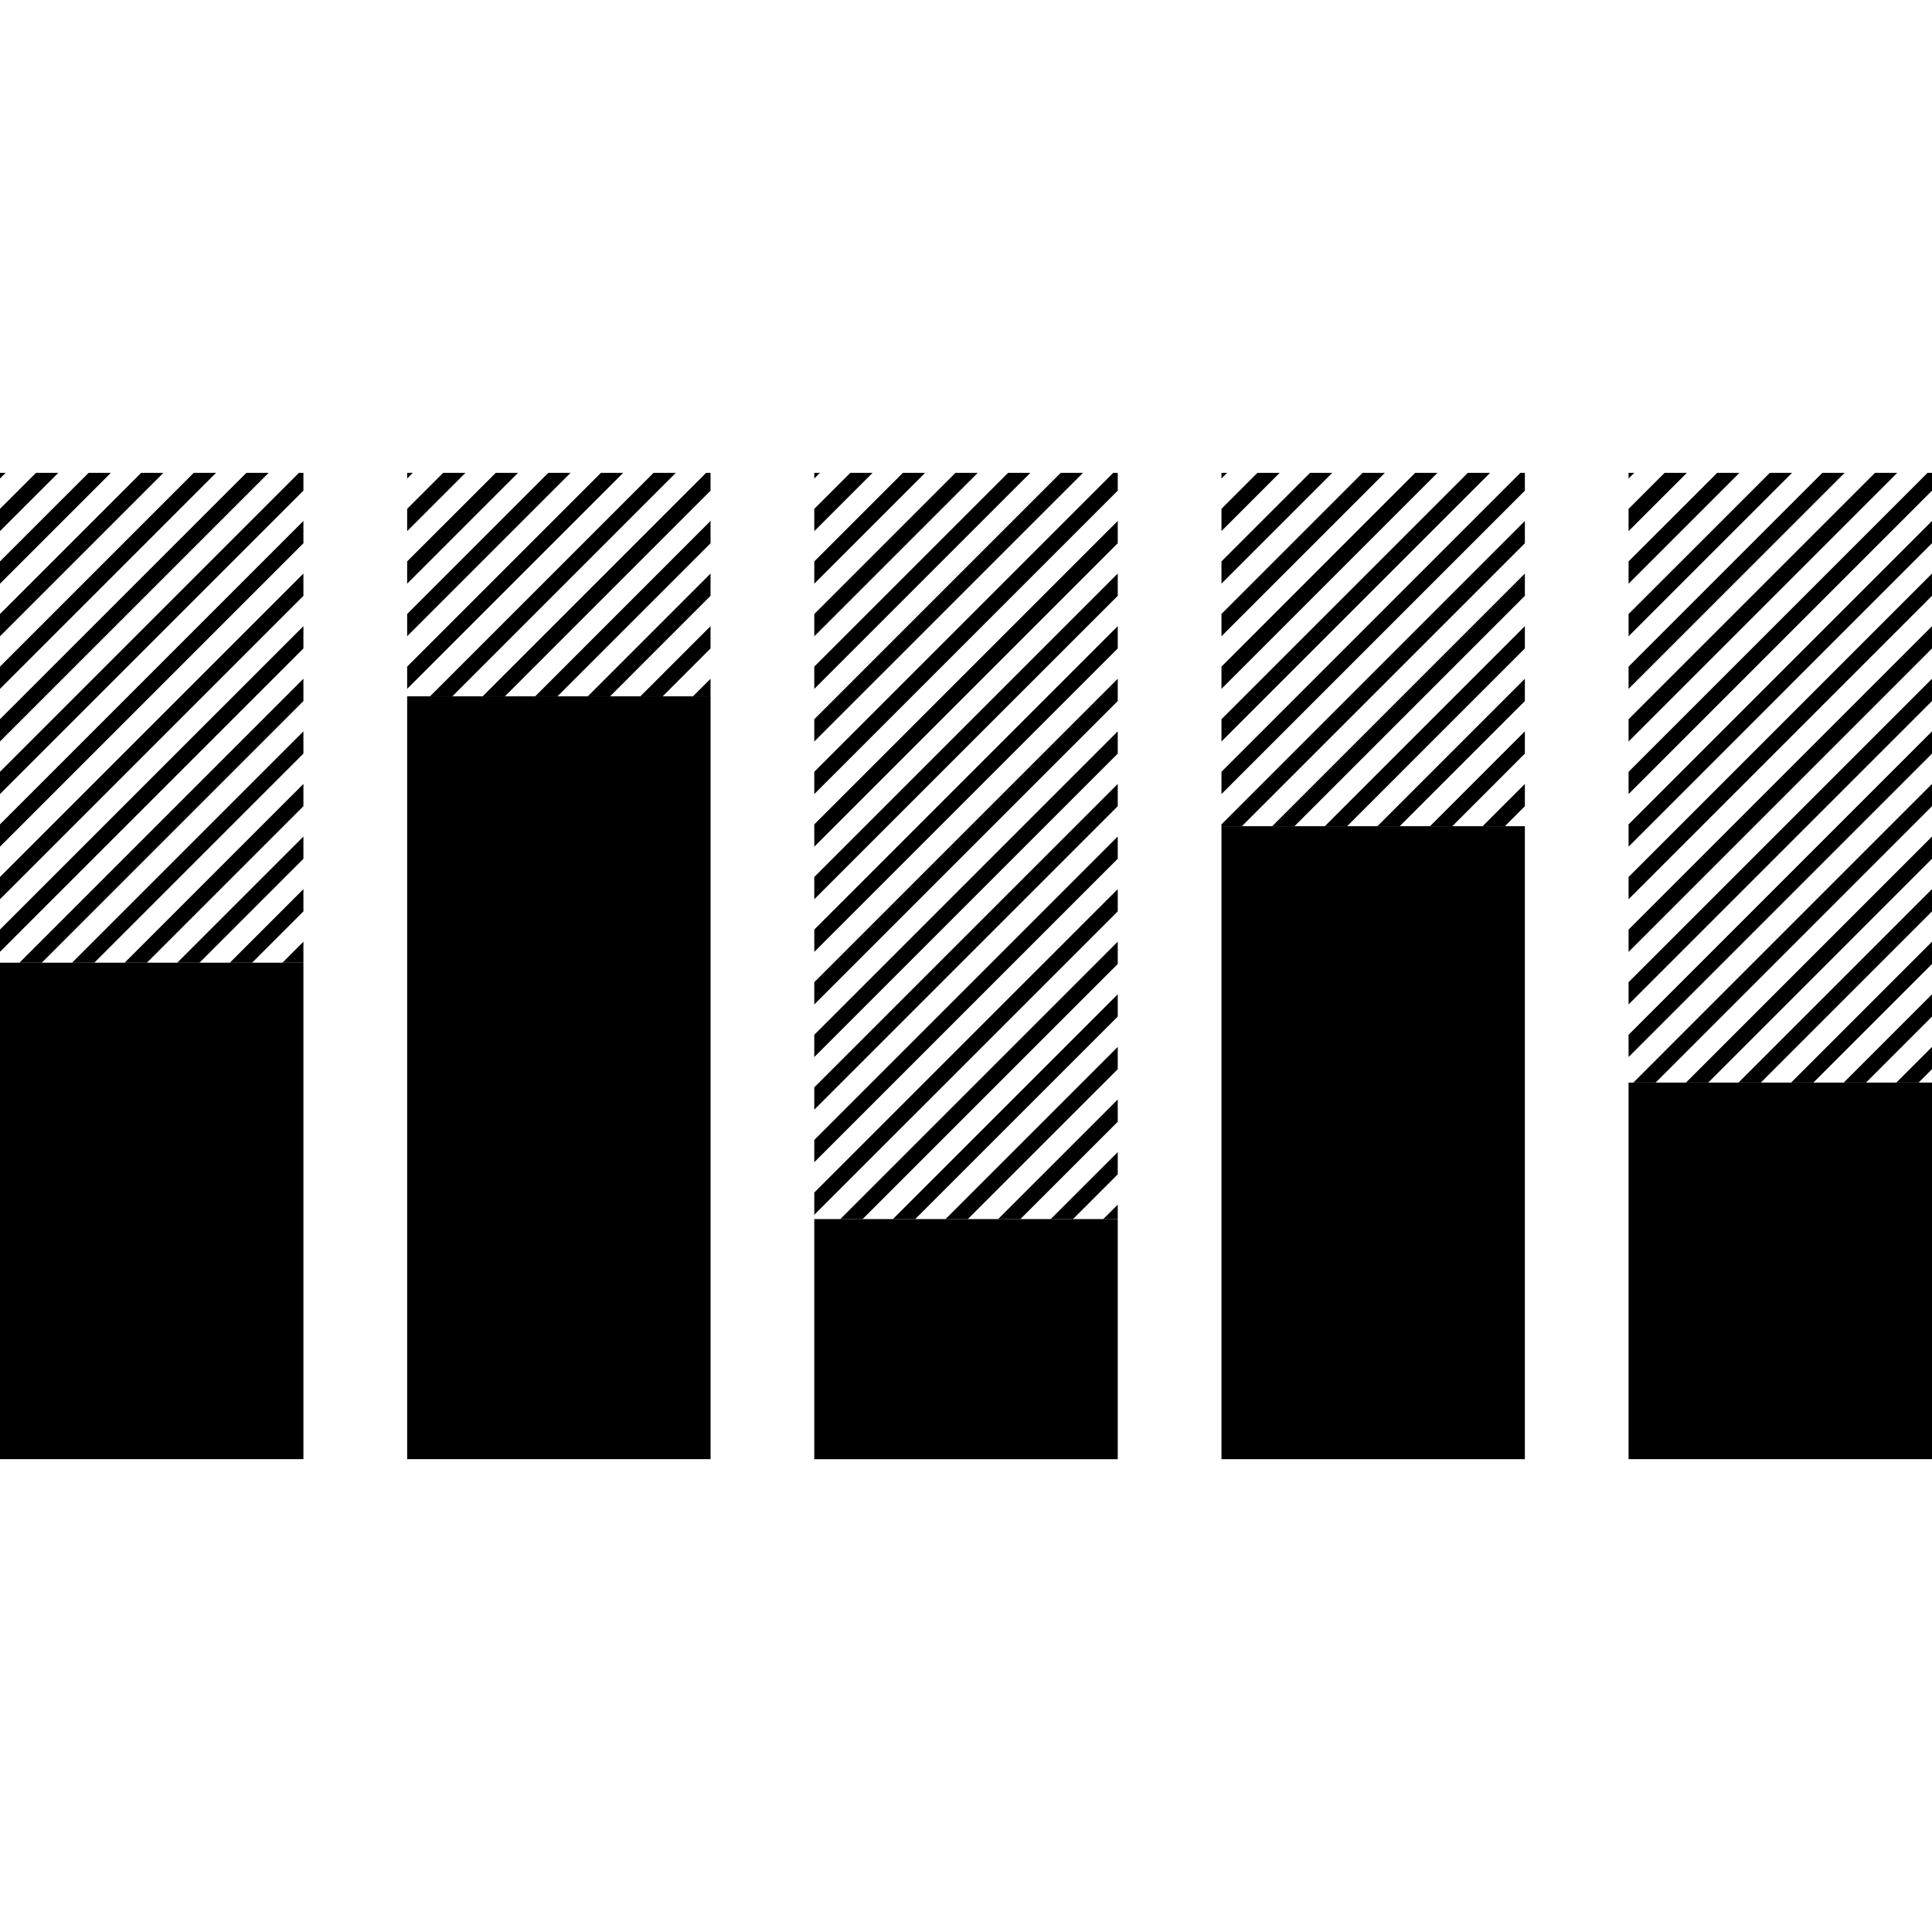 <svg xmlns="http://www.w3.org/2000/svg" xmlns:xlink="http://www.w3.org/1999/xlink" version="1.1" x="0px" y="0px" viewBox="0 0 100 100" enable-background="new 0 0 100 100" xml:space="preserve" width="100px" height="100px"><g><g><polygon points="0,30.211 5.738,24.474 4.585,24.474 0,29.058   "/><polygon points="0,32.933 8.459,24.474 7.307,24.474 0,31.779   "/><polygon points="0.294,24.474 0,24.474 0,24.767   "/><polygon points="0,27.489 3.017,24.474 1.864,24.474 0,26.336   "/><g><polygon points="0,35.655 11.182,24.474 10.029,24.474 0,34.503    "/><polygon points="0,38.378 13.906,24.474 12.753,24.474 0,37.226    "/><polygon points="0,41.1 15.705,25.396 15.705,24.474 15.474,24.474 0,39.947    "/><g><polygon points="25.66,24.474 21.075,29.058 21.075,30.211 26.812,24.474     "/><polygon points="28.38,24.474 21.075,31.779 21.075,32.931 29.533,24.474     "/><polygon points="22.938,24.474 21.075,26.338 21.075,27.491 24.092,24.474     "/><polygon points="28.855,36.041 36.778,28.118 36.778,26.963 27.702,36.041     "/><polygon points="31.104,24.474 21.075,34.503 21.075,35.655 32.257,24.474     "/><polygon points="35.87,36.041 36.778,36.041 36.778,35.132     "/><polygon points="36.548,24.474 24.981,36.041 26.134,36.041 36.778,25.396 36.778,24.474     "/><polygon points="22.26,36.041 23.413,36.041 34.98,24.474 33.828,24.474     "/><polygon points="30.425,36.041 31.578,36.041 36.778,30.84 36.778,29.687     "/><polygon points="21.075,24.767 21.368,24.474 21.075,24.474     "/><polygon points="33.147,36.041 34.3,36.041 36.778,33.563 36.778,32.41     "/></g><g><polygon points="46.217,63.1 47.371,63.1 57.854,52.618 57.854,51.465     "/><polygon points="51.662,63.1 52.814,63.1 57.854,58.063 57.854,56.91     "/><polygon points="57.105,63.1 57.854,63.1 57.854,62.354     "/><polygon points="48.94,63.1 50.093,63.1 57.854,55.341 57.854,54.188     "/><polygon points="54.384,63.1 55.538,63.1 57.854,60.784 57.854,59.632     "/><polygon points="46.733,24.474 42.147,29.059 42.147,30.212 47.886,24.474     "/><polygon points="44.012,24.474 42.147,26.338 42.147,27.491 45.165,24.474     "/><polygon points="42.147,24.768 42.442,24.474 42.147,24.474     "/><polygon points="52.178,24.474 42.147,34.503 42.147,35.657 53.33,24.474     "/><polygon points="49.455,24.474 42.147,31.782 42.147,32.933 50.607,24.474     "/><polygon points="42.147,61.727 42.147,62.879 57.854,47.174 57.854,46.021     "/><polygon points="42.147,48.114 42.147,49.269 57.854,33.563 57.854,32.41     "/><polygon points="42.147,42.67 42.147,43.824 57.854,28.118 57.854,26.964     "/><polygon points="42.147,45.393 42.147,46.545 57.854,30.84 57.854,29.687     "/><polygon points="42.147,37.227 42.147,38.38 56.057,24.474 54.902,24.474     "/><polygon points="43.496,63.1 44.648,63.1 57.854,49.896 57.854,48.743     "/><polygon points="57.622,24.474 42.147,39.948 42.147,41.101 57.854,25.396 57.854,24.474     "/><polygon points="42.147,56.281 42.147,57.436 57.854,41.729 57.854,40.576     "/><polygon points="42.147,50.837 42.147,51.99 57.854,36.285 57.854,35.132     "/><polygon points="42.147,59.004 42.147,60.156 57.854,44.45 57.854,43.299     "/><polygon points="42.147,53.561 42.147,54.713 57.854,39.006 57.854,37.854     "/></g><g><polygon points="68.96,24.474 67.807,24.474 63.223,29.058 63.223,30.211     "/><polygon points="71.682,24.474 70.527,24.474 63.223,31.779 63.223,32.933     "/><polygon points="74.402,24.474 73.251,24.474 63.223,34.503 63.223,35.655     "/><polygon points="66.238,24.474 65.086,24.474 63.223,26.336 63.223,27.489     "/><polygon points="69.727,42.764 78.927,33.563 78.927,32.41 68.574,42.764     "/><polygon points="63.516,24.474 63.223,24.474 63.223,24.767     "/><polygon points="78.927,25.396 78.927,24.474 78.695,24.474 63.223,39.947 63.223,41.1     "/><polygon points="78.927,39.006 78.927,37.854 74.018,42.764 75.171,42.764     "/><polygon points="78.927,41.729 78.927,40.576 76.738,42.764 77.893,42.764     "/><polygon points="78.927,36.285 78.927,35.132 71.295,42.764 72.448,42.764     "/><polygon points="78.927,30.84 78.927,29.687 65.85,42.764 67.003,42.764     "/><polygon points="64.279,42.764 78.927,28.118 78.927,26.964 63.223,42.669 63.223,42.764     "/><polygon points="77.128,24.474 75.975,24.474 63.223,37.226 63.223,38.378     "/></g><rect y="49.829" width="15.705" height="25.696"/><rect x="21.075" y="36.042" width="15.704" height="39.483"/><rect x="42.147" y="63.1" width="15.707" height="12.428"/><rect x="63.223" y="42.764" width="15.704" height="32.763"/><rect x="84.295" y="56.034" width="15.705" height="19.491"/><g><polygon points="87.313,24.474 86.159,24.474 84.295,26.338 84.295,27.491     "/><polygon points="84.59,24.474 84.295,24.474 84.295,24.768     "/><polygon points="85.695,56.034 100,41.729 100,40.576 84.542,56.034     "/><polygon points="90.033,24.474 88.882,24.474 84.295,29.059 84.295,30.212     "/><polygon points="88.418,56.034 100,44.45 100,43.299 87.266,56.034     "/><polygon points="93.861,56.034 100,49.896 100,48.743 92.709,56.034     "/><polygon points="92.756,24.474 91.604,24.474 84.295,31.782 84.295,32.933     "/><polygon points="96.584,56.034 100,52.618 100,51.465 95.432,56.034     "/><polygon points="91.141,56.034 100,47.174 100,46.021 89.986,56.034     "/><polygon points="100,39.006 100,37.854 84.295,53.559 84.295,54.711     "/><polygon points="100,30.84 100,29.687 84.295,45.393 84.295,46.545     "/><polygon points="100,33.563 100,32.41 84.295,48.114 84.295,49.269     "/><polygon points="100,36.285 100,35.132 84.295,50.837 84.295,51.99     "/><polygon points="100,55.341 100,54.188 98.154,56.034 99.307,56.034     "/><polygon points="95.479,24.474 94.325,24.474 84.295,34.503 84.295,35.657     "/><polygon points="100,28.116 100,26.963 84.295,42.669 84.295,43.824     "/><polygon points="98.202,24.474 97.05,24.474 84.295,37.227 84.295,38.38     "/><polygon points="100,25.396 100,24.474 99.77,24.474 84.295,39.948 84.295,41.101     "/></g><g><polygon points="6.452,49.829 7.604,49.829 15.705,41.729 15.705,40.576     "/><polygon points="9.174,49.829 10.327,49.829 15.705,44.45 15.705,43.299     "/><polygon points="14.619,49.829 15.705,49.829 15.705,48.743     "/><polygon points="11.897,49.829 13.05,49.829 15.705,47.174 15.705,46.021     "/><polygon points="1.008,49.829 2.161,49.829 15.705,36.285 15.705,35.132     "/><polygon points="0,42.669 0,43.822 15.705,28.118 15.705,26.964     "/><polygon points="3.729,49.829 4.883,49.829 15.705,39.006 15.705,37.854     "/><polygon points="0,45.391 0,46.545 15.705,30.84 15.705,29.687     "/><polygon points="0,48.114 0,49.266 15.705,33.563 15.705,32.41     "/></g></g></g></g></svg>